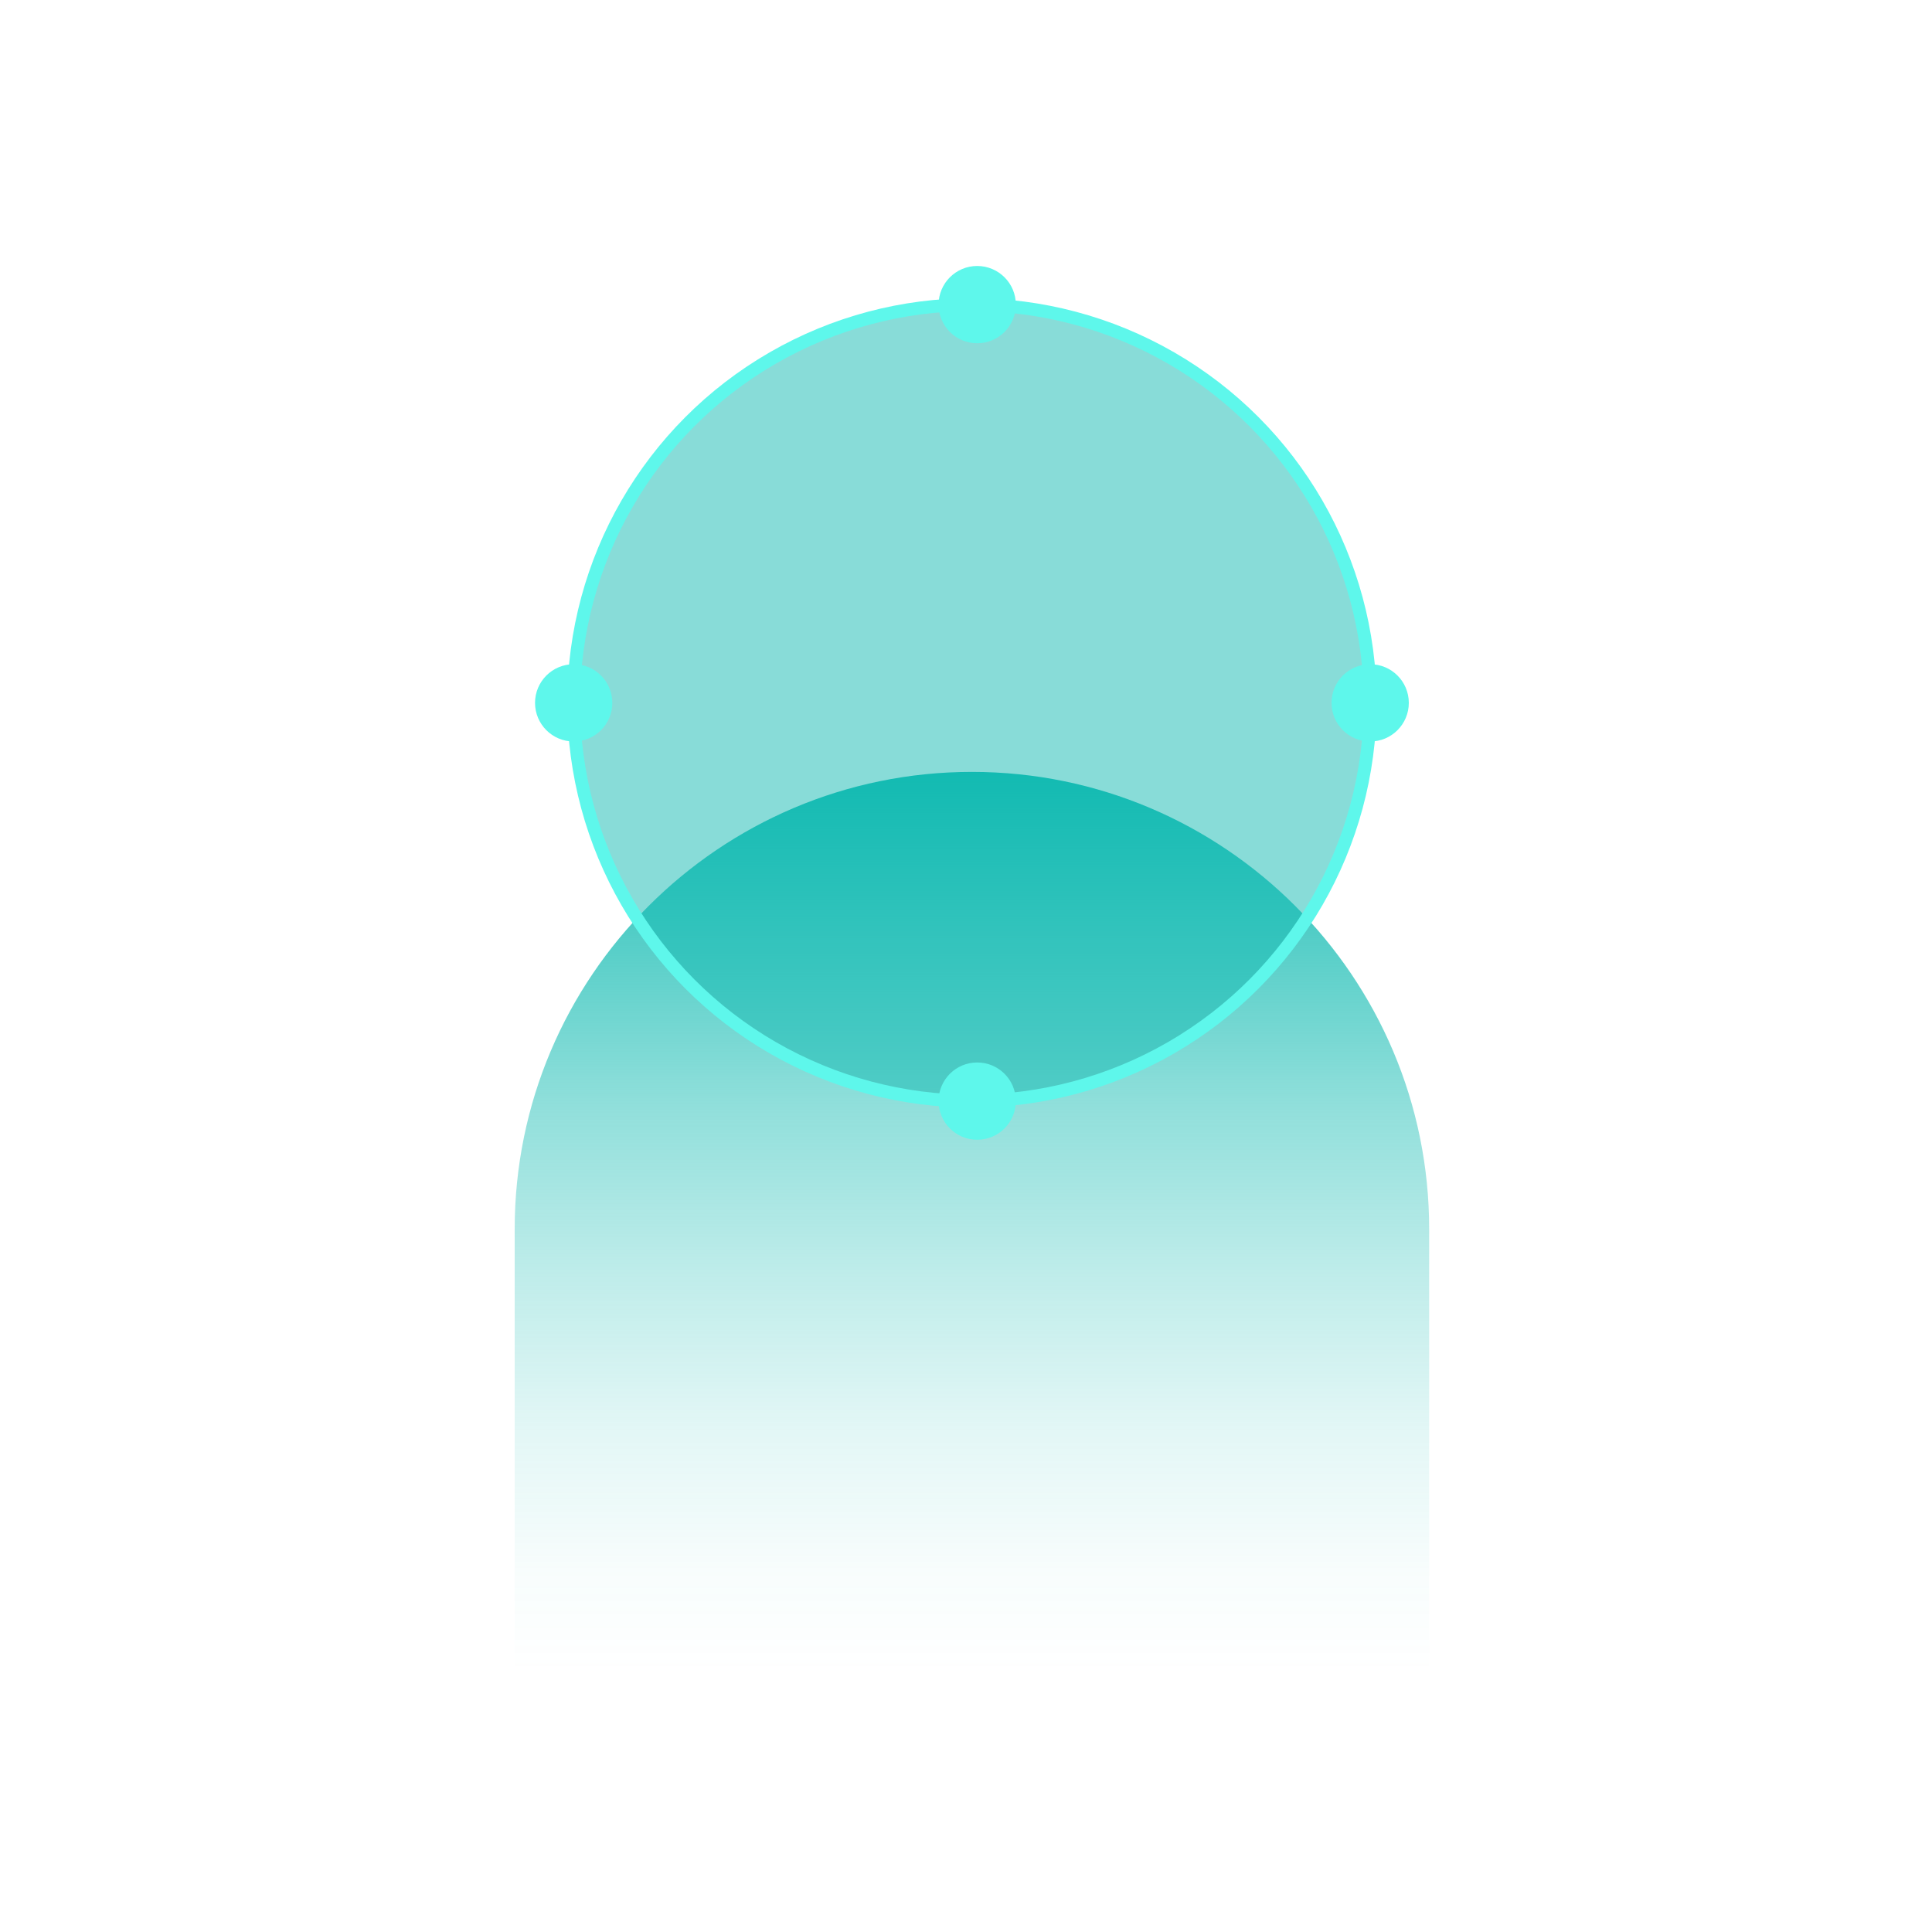 <?xml version="1.0" encoding="UTF-8"?>
<svg xmlns="http://www.w3.org/2000/svg" xmlns:xlink="http://www.w3.org/1999/xlink" id="Iconography" viewBox="0 0 150 150">
  <defs>
    <style>.cls-1{fill:none;stroke:#5ef7eb;stroke-miterlimit:10;}.cls-2{fill:#13bbb2;opacity:.5;}.cls-3{fill:url(#linear-gradient);}.cls-4{fill:#5ef7eb;}</style>
    <linearGradient id="linear-gradient" x1="75.46" y1="59.93" x2="75.46" y2="129.86" gradientUnits="userSpaceOnUse">
      <stop offset="0" stop-color="#13bbb2"></stop>
      <stop offset=".18" stop-color="#13bbb2" stop-opacity=".73"></stop>
      <stop offset=".37" stop-color="#13bbb2" stop-opacity=".47"></stop>
      <stop offset=".56" stop-color="#13bbb2" stop-opacity=".27"></stop>
      <stop offset=".73" stop-color="#13bbb2" stop-opacity=".12"></stop>
      <stop offset=".89" stop-color="#13bbb2" stop-opacity=".03"></stop>
      <stop offset="1" stop-color="#13bbb2" stop-opacity="0"></stop>
    </linearGradient>
  </defs>
  <path class="cls-3" d="M75.46,59.93h0c19.59,0,35.5,15.91,35.5,35.5v34.42H39.96v-34.42c0-19.59,15.91-35.5,35.5-35.5Z"></path>
  <circle class="cls-2" cx="75.87" cy="54.57" r="30.92"></circle>
  <circle class="cls-1" cx="75.46" cy="54.57" r="30.92"></circle>
  <circle class="cls-4" cx="75.87" cy="23.65" r="3"></circle>
  <circle class="cls-4" cx="75.87" cy="85.49" r="3"></circle>
  <circle class="cls-4" cx="44.54" cy="54.57" r="3"></circle>
  <circle class="cls-4" cx="106.38" cy="54.57" r="3"></circle>
</svg>
